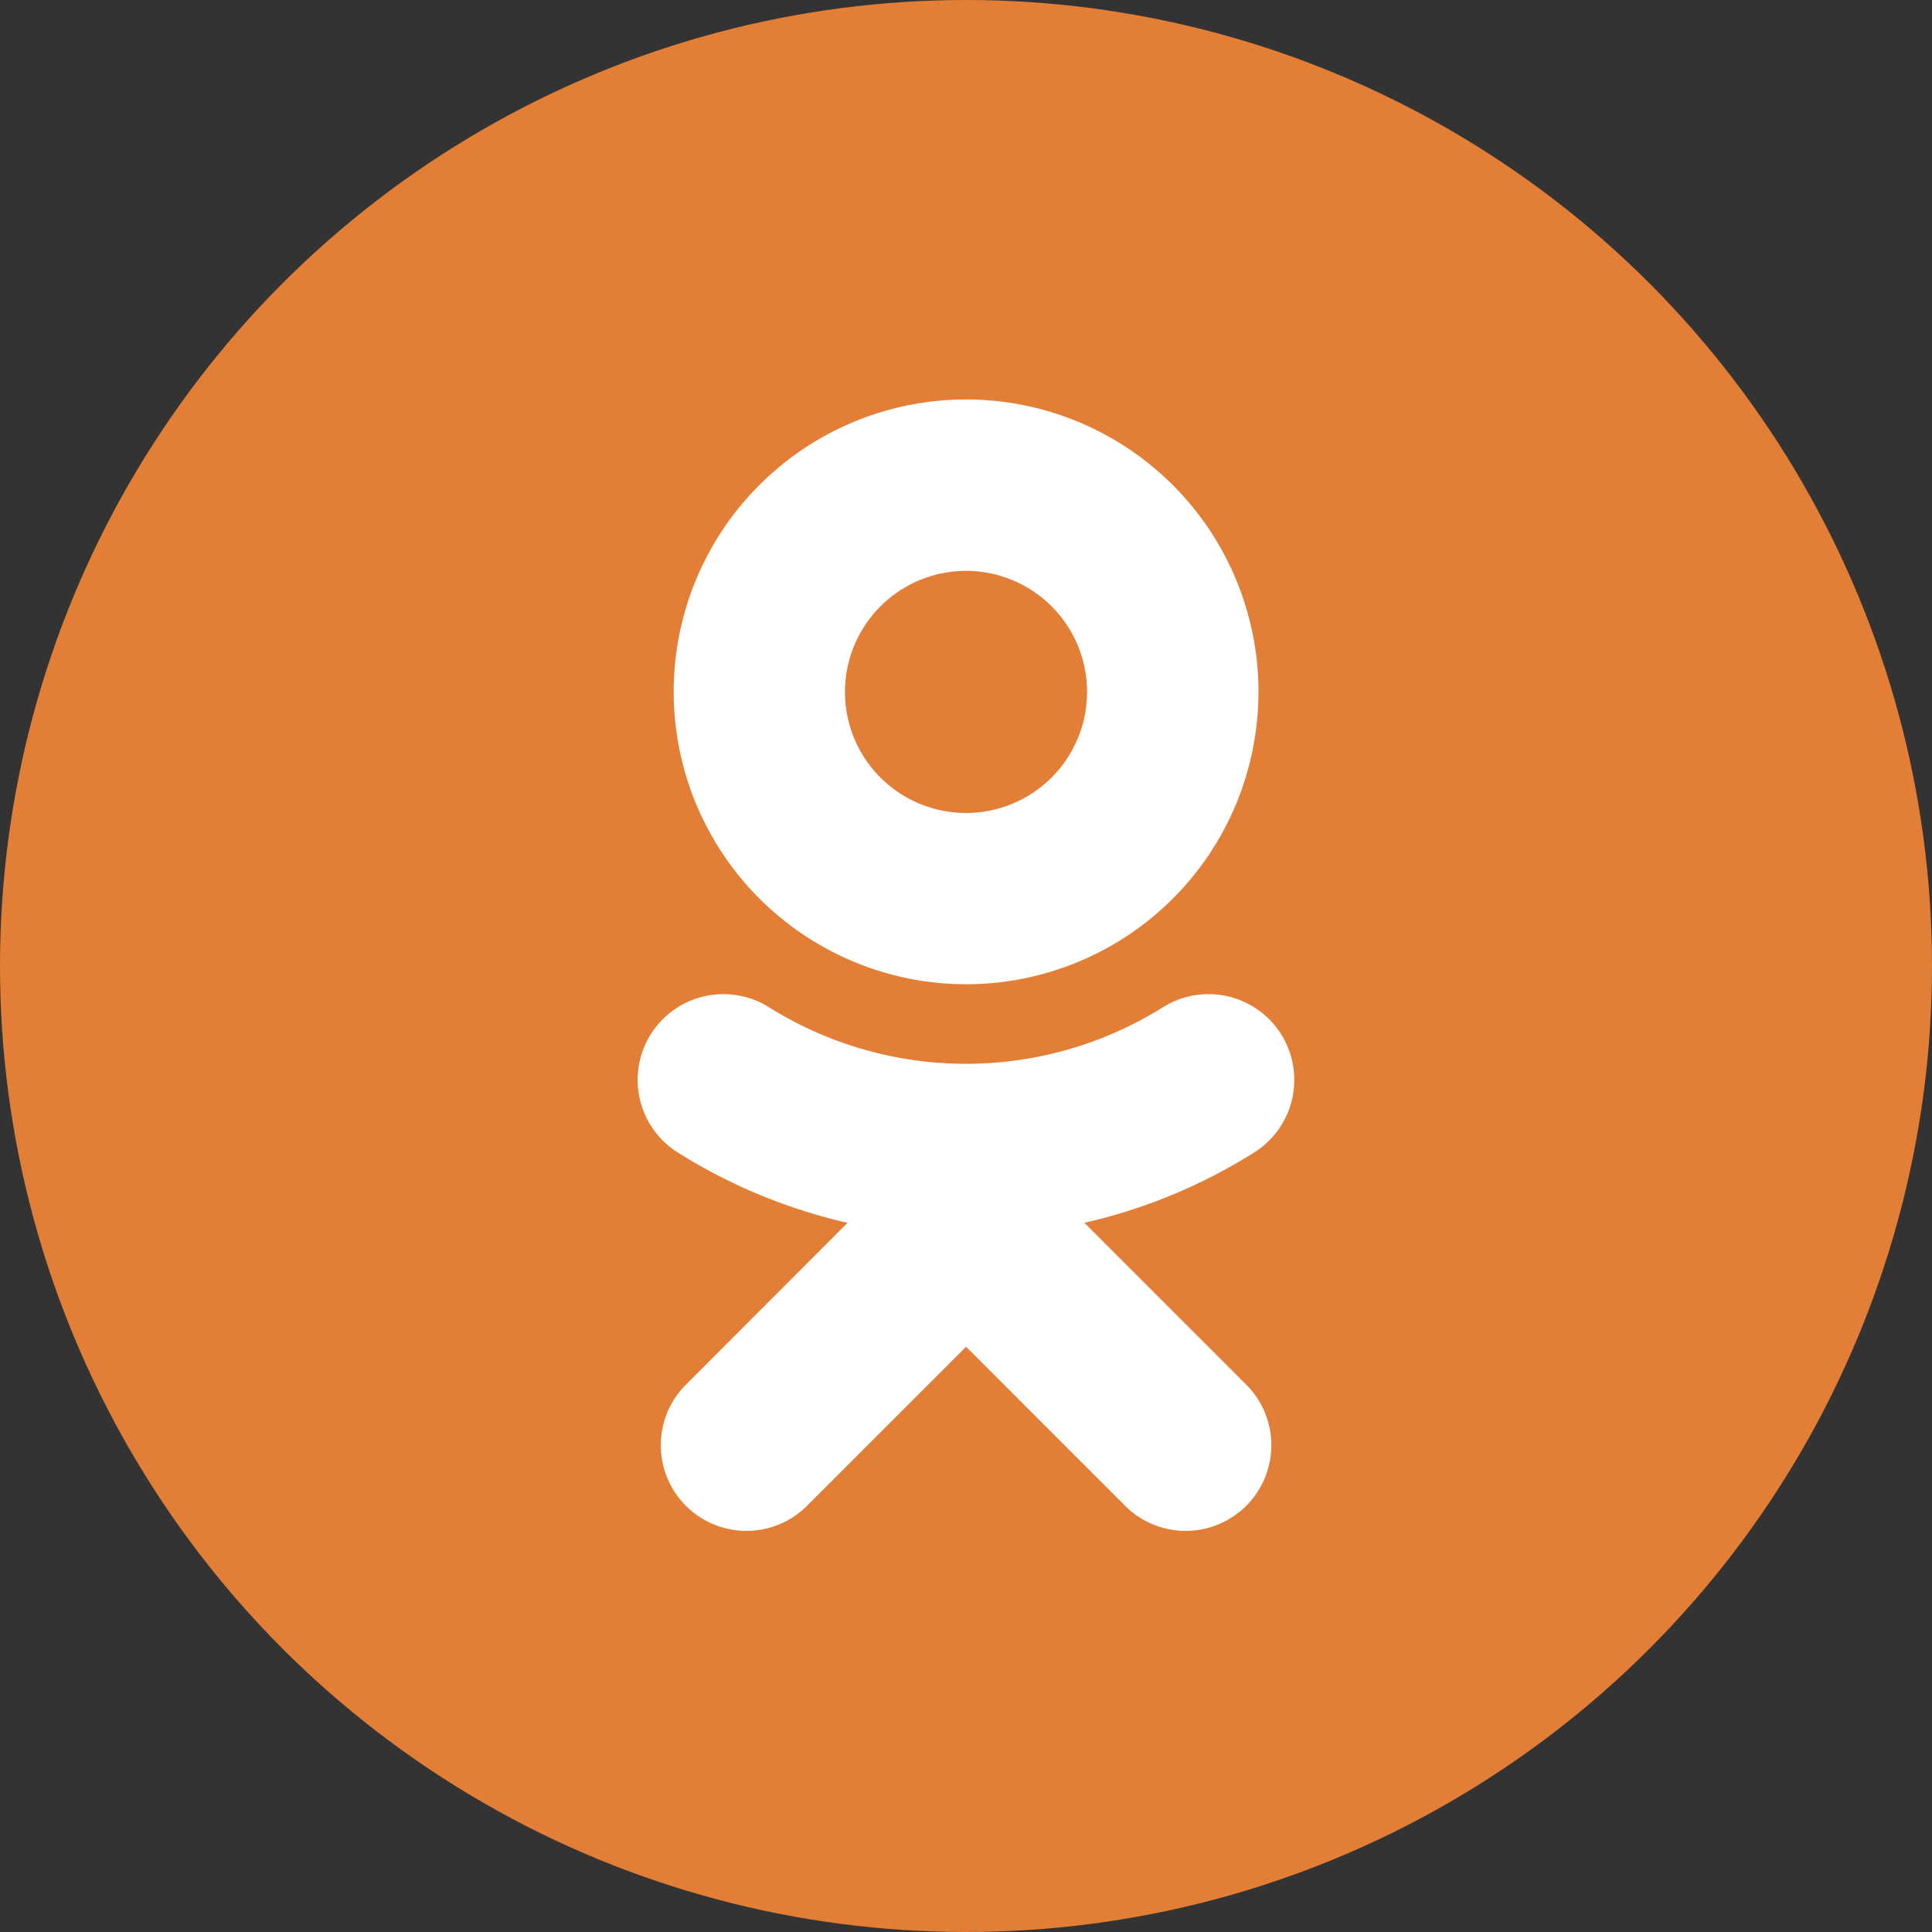 <svg xmlns="http://www.w3.org/2000/svg" width="29" height="29" viewBox="0 0 29 29">
  <rect x="0" y="0" width="29" height="29" fill="#333333" stroke="none"/>
  <g id="Group_4575" data-name="Group 4575" transform="translate(-1364 -630)">
    <circle id="Ellipse_38" data-name="Ellipse 38" cx="14.5" cy="14.5" r="14.5" transform="translate(1364 630)" fill="#e27e35"/>
    <path id="Path_76599" data-name="Path 76599" d="M296.171,140.359a8.215,8.215,0,0,0,2.549-1.056,1.287,1.287,0,0,0-1.371-2.179,5.574,5.574,0,0,1-5.911,0,1.287,1.287,0,0,0-1.371,2.179,8.216,8.216,0,0,0,2.549,1.056l-2.451,2.454a1.286,1.286,0,0,0,1.818,1.818l2.412-2.412,2.412,2.412a1.286,1.286,0,0,0,1.818-1.818l-2.454-2.454m-1.776-9.786a1.817,1.817,0,1,1-1.818,1.818A1.819,1.819,0,0,1,294.4,130.573Zm0,6.205a4.389,4.389,0,1,0-4.389-4.389A4.393,4.393,0,0,0,294.4,136.778Z" transform="translate(1084.106 507.996)" fill="#fff"/>
  </g>
</svg>
